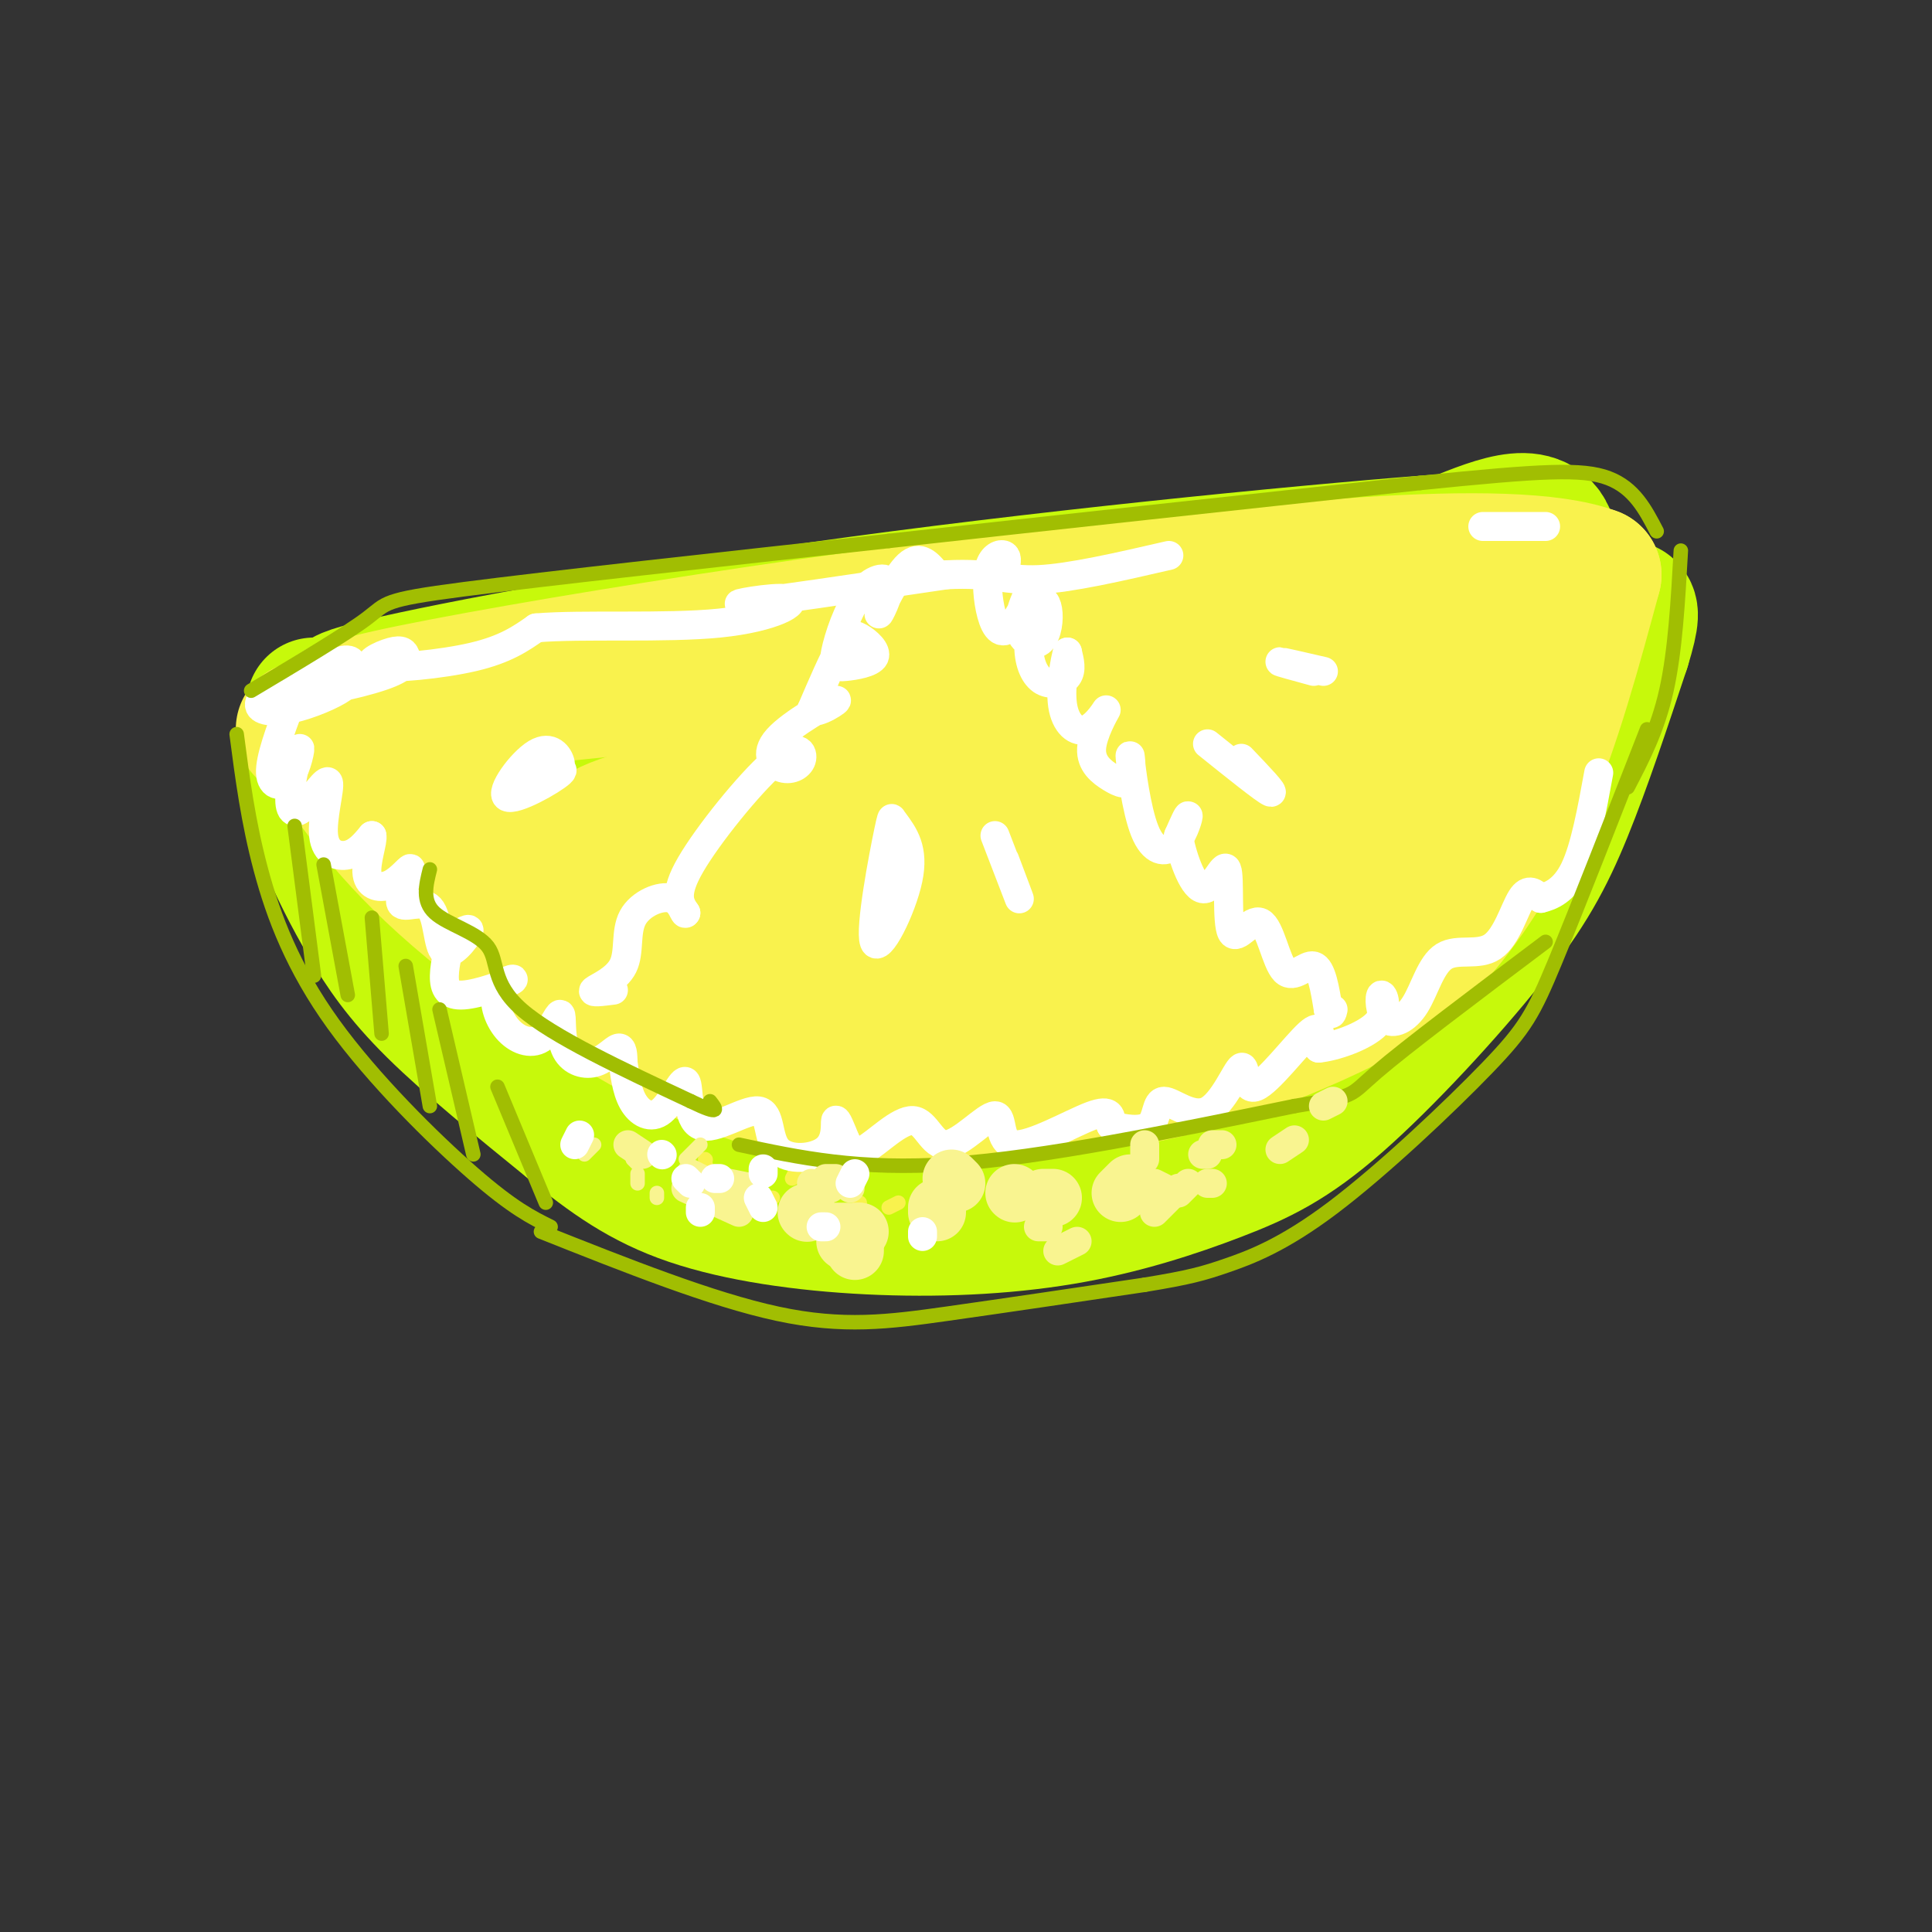 <svg viewBox='0 0 400 400' version='1.1' xmlns='http://www.w3.org/2000/svg' xmlns:xlink='http://www.w3.org/1999/xlink'><rect x="0" y="0" width="400" height="400" fill="#333333" stroke="none"/><g fill='none' stroke='rgb(199,249,11)' stroke-width='28' stroke-linecap='round' stroke-linejoin='round'><path d='M65,146c8.769,16.301 17.539,32.602 24,43c6.461,10.398 10.615,14.892 21,21c10.385,6.108 27.002,13.831 39,18c11.998,4.169 19.378,4.783 29,5c9.622,0.217 21.486,0.038 35,-3c13.514,-3.038 28.677,-8.933 43,-17c14.323,-8.067 27.807,-18.305 36,-27c8.193,-8.695 11.097,-15.848 14,-23'/><path d='M306,163c2.750,-3.738 2.625,-1.583 6,-11c3.375,-9.417 10.250,-30.405 9,-39c-1.250,-8.595 -10.625,-4.798 -20,-1'/><path d='M301,112c-24.976,1.807 -77.416,6.825 -123,13c-45.584,6.175 -84.311,13.509 -99,17c-14.689,3.491 -5.340,3.140 1,3c6.340,-0.140 9.670,-0.070 13,0'/><path d='M93,145c49.478,-4.848 166.675,-16.970 208,-22c41.325,-5.030 6.780,-2.970 -45,6c-51.780,8.970 -120.794,24.848 -146,32c-25.206,7.152 -6.603,5.576 12,4'/><path d='M122,165c11.556,1.792 34.447,4.272 74,-4c39.553,-8.272 95.769,-27.296 99,-30c3.231,-2.704 -46.524,10.911 -86,19c-39.476,8.089 -68.672,10.651 -84,13c-15.328,2.349 -16.789,4.485 -14,8c2.789,3.515 9.828,8.408 17,12c7.172,3.592 14.478,5.883 25,6c10.522,0.117 24.261,-1.942 38,-4'/><path d='M191,185c18.636,-4.563 46.225,-13.971 58,-18c11.775,-4.029 7.735,-2.678 10,-5c2.265,-2.322 10.834,-8.317 9,-11c-1.834,-2.683 -14.073,-2.055 -14,-4c0.073,-1.945 12.457,-6.463 -13,2c-25.457,8.463 -88.754,29.908 -114,39c-25.246,9.092 -12.440,5.831 -10,5c2.440,-0.831 -5.486,0.766 0,4c5.486,3.234 24.384,8.104 42,11c17.616,2.896 33.949,3.817 46,3c12.051,-0.817 19.822,-3.374 27,-7c7.178,-3.626 13.765,-8.322 20,-14c6.235,-5.678 12.117,-12.339 18,-19'/><path d='M270,171c3.816,-4.505 4.355,-6.268 6,-9c1.645,-2.732 4.394,-6.433 -2,-2c-6.394,4.433 -21.932,16.999 -43,26c-21.068,9.001 -47.666,14.438 -56,18c-8.334,3.562 1.596,5.250 20,0c18.404,-5.250 45.284,-17.438 60,-25c14.716,-7.562 17.270,-10.497 22,-15c4.730,-4.503 11.637,-10.572 15,-15c3.363,-4.428 3.181,-7.214 3,-10'/><path d='M295,139c4.345,-5.726 13.708,-15.042 18,-16c4.292,-0.958 3.512,6.440 2,14c-1.512,7.560 -3.756,15.280 -6,23'/><path d='M309,160c-5.624,10.087 -16.682,23.803 -24,32c-7.318,8.197 -10.894,10.874 -19,17c-8.106,6.126 -20.740,15.701 -34,22c-13.260,6.299 -27.144,9.320 -35,11c-7.856,1.680 -9.683,2.017 -17,1c-7.317,-1.017 -20.124,-3.389 -29,-6c-8.876,-2.611 -13.822,-5.460 -22,-13c-8.178,-7.540 -19.589,-19.770 -31,-32'/><path d='M98,192c-11.707,-12.177 -25.474,-26.619 -31,-30c-5.526,-3.381 -2.811,4.300 0,11c2.811,6.700 5.718,12.419 9,18c3.282,5.581 6.938,11.023 14,18c7.062,6.977 17.531,15.488 28,24'/><path d='M118,233c8.280,6.744 14.981,11.604 25,15c10.019,3.396 23.358,5.328 37,6c13.642,0.672 27.589,0.082 40,-2c12.411,-2.082 23.287,-5.657 32,-9c8.713,-3.343 15.263,-6.453 25,-15c9.737,-8.547 22.660,-22.532 31,-33c8.340,-10.468 12.097,-17.419 16,-27c3.903,-9.581 7.951,-21.790 12,-34'/><path d='M336,134c2.167,-7.000 1.583,-7.500 1,-8'/></g>
<g fill='none' stroke='rgb(249,242,77)' stroke-width='28' stroke-linecap='round' stroke-linejoin='round'><path d='M78,148c10.711,8.400 21.422,16.800 32,24c10.578,7.200 21.022,13.200 35,17c13.978,3.800 31.489,5.400 49,7'/><path d='M194,196c13.467,0.016 22.633,-3.443 31,-7c8.367,-3.557 15.933,-7.211 24,-12c8.067,-4.789 16.633,-10.712 25,-21c8.367,-10.288 16.533,-24.939 22,-32c5.467,-7.061 8.233,-6.530 11,-6'/><path d='M307,118c1.115,2.680 -1.596,12.381 -4,20c-2.404,7.619 -4.500,13.156 -12,24c-7.500,10.844 -20.404,26.997 -32,37c-11.596,10.003 -21.885,13.858 -33,16c-11.115,2.142 -23.058,2.571 -35,3'/><path d='M191,218c-9.975,0.298 -17.413,-0.456 -25,-2c-7.587,-1.544 -15.322,-3.878 -25,-8c-9.678,-4.122 -21.298,-10.033 -36,-21c-14.702,-10.967 -32.486,-26.991 -39,-33c-6.514,-6.009 -1.757,-2.005 3,2'/><path d='M69,156c3.073,4.459 9.257,14.608 23,27c13.743,12.392 35.046,27.029 52,35c16.954,7.971 29.558,9.278 44,9c14.442,-0.278 30.721,-2.139 47,-4'/><path d='M235,223c14.470,-2.737 27.147,-7.579 37,-12c9.853,-4.421 16.884,-8.421 24,-16c7.116,-7.579 14.319,-18.737 20,-32c5.681,-13.263 9.841,-28.632 14,-44'/><path d='M330,119c-17.500,-6.500 -68.250,-0.750 -119,5'/><path d='M211,124c-53.622,6.067 -128.178,18.733 -137,22c-8.822,3.267 48.089,-2.867 105,-9'/><path d='M179,137c30.031,-2.966 52.608,-5.880 82,-10c29.392,-4.120 65.600,-9.444 33,0c-32.600,9.444 -134.008,33.658 -161,42c-26.992,8.342 20.431,0.812 54,-5c33.569,-5.812 53.285,-9.906 73,-14'/><path d='M260,150c17.603,-3.658 25.112,-5.803 14,-3c-11.112,2.803 -40.844,10.556 -65,18c-24.156,7.444 -42.734,14.581 -44,17c-1.266,2.419 14.781,0.120 35,-4c20.219,-4.120 44.609,-10.060 69,-16'/></g>
<g fill='none' stroke='rgb(249,242,77)' stroke-width='3' stroke-linecap='round' stroke-linejoin='round'><path d='M146,240c0.000,0.000 0.100,0.100 0.1,0.1'/><path d='M149,245c0.000,0.000 -1.000,1.000 -1,1'/><path d='M158,243c0.000,0.000 -1.000,0.000 -1,0'/><path d='M155,247c0.000,0.000 -3.000,1.000 -3,1'/><path d='M149,247c0.000,0.000 -2.000,-2.000 -2,-2'/><path d='M146,241c0.000,0.000 0.100,0.100 0.1,0.1'/><path d='M153,246c0.000,0.000 1.000,1.000 1,1'/><path d='M160,248c0.000,0.000 -1.000,0.000 -1,0'/><path d='M165,242c0.000,0.000 -1.000,2.000 -1,2'/><path d='M167,251c0.000,0.000 0.000,-1.000 0,-1'/><path d='M171,249c0.000,0.000 1.000,-2.000 1,-2'/><path d='M178,249c0.000,0.000 0.000,1.000 0,1'/><path d='M184,250c0.000,0.000 2.000,-1.000 2,-1'/></g>
<g fill='none' stroke='rgb(255,255,255)' stroke-width='6' stroke-linecap='round' stroke-linejoin='round'><path d='M60,146c-2.063,5.549 -4.127,11.099 -4,14c0.127,2.901 2.443,3.155 4,1c1.557,-2.155 2.353,-6.719 2,-6c-0.353,0.719 -1.856,6.721 -2,10c-0.144,3.279 1.069,3.834 3,2c1.931,-1.834 4.579,-6.059 5,-5c0.421,1.059 -1.387,7.400 -1,11c0.387,3.600 2.968,4.457 5,4c2.032,-0.457 3.516,-2.229 5,-4'/><path d='M77,173c0.324,0.991 -1.367,5.467 -1,8c0.367,2.533 2.790,3.123 5,2c2.210,-1.123 4.207,-3.960 4,-3c-0.207,0.960 -2.616,5.716 -2,7c0.616,1.284 4.258,-0.903 6,1c1.742,1.903 1.584,7.897 3,9c1.416,1.103 4.404,-2.685 5,-4c0.596,-1.315 -1.202,-0.158 -3,1'/><path d='M94,194c-0.984,1.675 -1.943,5.361 -2,8c-0.057,2.639 0.788,4.230 4,4c3.212,-0.230 8.792,-2.283 10,-3c1.208,-0.717 -1.954,-0.099 -3,2c-1.046,2.099 0.025,5.680 2,8c1.975,2.320 4.855,3.379 7,2c2.145,-1.379 3.555,-5.195 4,-5c0.445,0.195 -0.077,4.403 1,7c1.077,2.597 3.751,3.584 6,3c2.249,-0.584 4.071,-2.738 5,-3c0.929,-0.262 0.964,1.369 1,3'/><path d='M129,220c0.325,2.012 0.639,5.542 2,8c1.361,2.458 3.770,3.843 6,2c2.230,-1.843 4.280,-6.915 5,-6c0.720,0.915 0.111,7.817 3,9c2.889,1.183 9.277,-3.354 12,-3c2.723,0.354 1.781,5.600 4,8c2.219,2.400 7.597,1.954 10,0c2.403,-1.954 1.829,-5.415 2,-6c0.171,-0.585 1.085,1.708 2,4'/><path d='M175,236c0.679,1.552 1.376,3.433 4,2c2.624,-1.433 7.176,-6.180 10,-6c2.824,0.180 3.920,5.289 7,5c3.080,-0.289 8.145,-5.974 10,-6c1.855,-0.026 0.499,5.608 4,6c3.501,0.392 11.857,-4.460 16,-6c4.143,-1.540 4.071,0.230 4,2'/><path d='M230,233c2.365,0.693 6.277,1.425 8,0c1.723,-1.425 1.257,-5.007 3,-5c1.743,0.007 5.693,3.601 9,2c3.307,-1.601 5.969,-8.398 7,-9c1.031,-0.602 0.431,4.992 3,4c2.569,-0.992 8.305,-8.569 11,-11c2.695,-2.431 2.347,0.285 2,3'/><path d='M273,217c2.961,-0.222 9.364,-2.276 12,-5c2.636,-2.724 1.506,-6.117 1,-6c-0.506,0.117 -0.386,3.746 1,5c1.386,1.254 4.040,0.134 6,-3c1.960,-3.134 3.226,-8.283 6,-10c2.774,-1.717 7.054,-0.001 10,-2c2.946,-1.999 4.556,-7.714 6,-10c1.444,-2.286 2.722,-1.143 4,0'/><path d='M319,186c1.956,-0.444 4.844,-1.556 7,-6c2.156,-4.444 3.578,-12.222 5,-20'/><path d='M194,119c-1.758,-2.152 -3.516,-4.304 -6,-2c-2.484,2.304 -5.694,9.063 -6,10c-0.306,0.937 2.293,-3.949 2,-6c-0.293,-2.051 -3.478,-1.268 -6,2c-2.522,3.268 -4.381,9.021 -5,12c-0.619,2.979 0.003,3.185 2,3c1.997,-0.185 5.370,-0.761 6,-2c0.630,-1.239 -1.484,-3.141 -3,-4c-1.516,-0.859 -2.433,-0.674 -4,2c-1.567,2.674 -3.783,7.837 -6,13'/><path d='M168,147c0.930,1.174 6.253,-2.390 5,-2c-1.253,0.390 -9.084,4.735 -12,8c-2.916,3.265 -0.917,5.449 1,6c1.917,0.551 3.751,-0.533 4,-2c0.249,-1.467 -1.087,-3.318 -6,1c-4.913,4.318 -13.404,14.805 -17,21c-3.596,6.195 -2.298,8.097 -1,10'/><path d='M142,189c-0.352,0.766 -0.732,-2.320 -3,-3c-2.268,-0.680 -6.422,1.044 -8,4c-1.578,2.956 -0.579,7.142 -2,10c-1.421,2.858 -5.263,4.388 -6,5c-0.737,0.612 1.632,0.306 4,0'/><path d='M208,118c0.320,-1.277 0.641,-2.555 0,-3c-0.641,-0.445 -2.243,-0.059 -3,2c-0.757,2.059 -0.670,5.790 0,9c0.670,3.210 1.922,5.899 4,4c2.078,-1.899 4.983,-8.387 5,-9c0.017,-0.613 -2.852,4.647 -3,8c-0.148,3.353 2.426,4.798 4,4c1.574,-0.798 2.149,-3.839 2,-6c-0.149,-2.161 -1.023,-3.441 -2,-2c-0.977,1.441 -2.056,5.603 -2,9c0.056,3.397 1.246,6.030 3,7c1.754,0.970 4.073,0.277 5,-1c0.927,-1.277 0.464,-3.139 0,-5'/><path d='M221,135c-0.448,1.321 -1.570,7.123 -1,11c0.570,3.877 2.830,5.827 5,5c2.170,-0.827 4.250,-4.433 4,-4c-0.250,0.433 -2.831,4.904 -3,8c-0.169,3.096 2.075,4.819 4,6c1.925,1.181 3.530,1.822 4,0c0.470,-1.822 -0.194,-6.107 0,-4c0.194,2.107 1.248,10.606 3,15c1.752,4.394 4.202,4.683 6,3c1.798,-1.683 2.942,-5.338 3,-6c0.058,-0.662 -0.971,1.669 -2,4'/><path d='M244,173c0.514,3.586 2.799,10.550 5,11c2.201,0.450 4.319,-5.614 5,-4c0.681,1.614 -0.074,10.905 1,13c1.074,2.095 3.979,-3.005 6,-2c2.021,1.005 3.160,8.117 5,10c1.840,1.883 4.383,-1.462 6,-1c1.617,0.462 2.309,4.731 3,9'/><path d='M275,209c0.667,1.500 0.833,0.750 1,0'/><path d='M65,137c-4.905,3.058 -9.811,6.115 -11,8c-1.189,1.885 1.338,2.596 5,2c3.662,-0.596 8.459,-2.501 11,-4c2.541,-1.499 2.825,-2.593 3,-4c0.175,-1.407 0.239,-3.126 -3,-2c-3.239,1.126 -9.782,5.099 -8,6c1.782,0.901 11.891,-1.268 17,-3c5.109,-1.732 5.220,-3.028 5,-4c-0.220,-0.972 -0.770,-1.621 -3,-1c-2.230,0.621 -6.139,2.513 -3,3c3.139,0.487 13.325,-0.432 20,-2c6.675,-1.568 9.837,-3.784 13,-6'/><path d='M111,130c9.491,-0.817 26.719,0.142 38,-1c11.281,-1.142 16.614,-4.384 14,-5c-2.614,-0.616 -13.175,1.396 -9,1c4.175,-0.396 23.088,-3.198 42,-6'/><path d='M196,119c9.556,-0.489 12.444,1.289 19,1c6.556,-0.289 16.778,-2.644 27,-5'/><path d='M307,109c0.000,0.000 13.000,0.000 13,0'/><path d='M114,160c1.131,-0.305 2.262,-0.609 2,-2c-0.262,-1.391 -1.915,-3.868 -5,-2c-3.085,1.868 -7.600,8.080 -6,9c1.600,0.920 9.314,-3.451 11,-5c1.686,-1.549 -2.657,-0.274 -7,1'/><path d='M184,175c0.565,-4.185 1.131,-8.369 0,-3c-1.131,5.369 -3.958,20.292 -3,23c0.958,2.708 5.702,-6.798 7,-13c1.298,-6.202 -0.851,-9.101 -3,-12'/><path d='M206,173c2.333,6.083 4.667,12.167 5,13c0.333,0.833 -1.333,-3.583 -3,-8'/><path d='M250,154c5.917,4.750 11.833,9.500 13,10c1.167,0.500 -2.417,-3.250 -6,-7'/><path d='M274,139c-4.333,-1.000 -8.667,-2.000 -9,-2c-0.333,0.000 3.333,1.000 7,2'/></g>
<g fill='none' stroke='rgb(161,190,2)' stroke-width='3' stroke-linecap='round' stroke-linejoin='round'><path d='M49,152c1.185,9.071 2.369,18.143 5,28c2.631,9.857 6.708,20.500 15,32c8.292,11.500 20.798,23.857 29,31c8.202,7.143 12.101,9.071 16,11'/><path d='M112,255c17.711,7.044 35.422,14.089 49,17c13.578,2.911 23.022,1.689 35,0c11.978,-1.689 26.489,-3.844 41,-6'/><path d='M237,266c9.334,-1.524 12.170,-2.334 17,-4c4.830,-1.666 11.656,-4.189 22,-12c10.344,-7.811 24.208,-20.911 32,-29c7.792,-8.089 9.512,-11.168 14,-22c4.488,-10.832 11.744,-29.416 19,-48'/><path d='M348,114c-0.583,10.417 -1.167,20.833 -3,29c-1.833,8.167 -4.917,14.083 -8,20'/><path d='M52,143c9.867,-5.889 19.733,-11.778 24,-15c4.267,-3.222 2.933,-3.778 20,-6c17.067,-2.222 52.533,-6.111 88,-10'/><path d='M184,112c33.000,-3.667 71.500,-7.833 110,-12'/><path d='M294,100c25.333,-2.578 33.667,-3.022 39,-1c5.333,2.022 7.667,6.511 10,11'/><path d='M61,171c0.000,0.000 4.000,31.000 4,31'/><path d='M67,179c0.000,0.000 5.000,27.000 5,27'/><path d='M77,190c0.000,0.000 2.000,24.000 2,24'/><path d='M84,200c0.000,0.000 5.000,29.000 5,29'/><path d='M91,209c0.000,0.000 7.000,30.000 7,30'/><path d='M103,225c0.000,0.000 10.000,24.000 10,24'/><path d='M89,180c-0.821,3.286 -1.643,6.571 1,9c2.643,2.429 8.750,4.000 11,7c2.250,3.000 0.643,7.429 7,13c6.357,5.571 20.679,12.286 35,19'/><path d='M143,228c6.500,3.167 5.250,1.583 4,0'/><path d='M153,237c12.417,2.667 24.833,5.333 44,4c19.167,-1.333 45.083,-6.667 71,-12'/><path d='M268,229c13.267,-2.222 10.933,-1.778 17,-7c6.067,-5.222 20.533,-16.111 35,-27'/></g>
<g fill='none' stroke='rgb(249,244,144)' stroke-width='3' stroke-linecap='round' stroke-linejoin='round'><path d='M121,239c0.000,0.000 2.000,-2.000 2,-2'/><path d='M132,241c0.000,0.000 -1.000,-1.000 -1,-1'/><path d='M132,245c0.000,0.000 0.000,-2.000 0,-2'/><path d='M145,237c0.000,0.000 -3.000,3.000 -3,3'/><path d='M136,247c0.000,0.000 0.000,1.000 0,1'/></g>
<g fill='none' stroke='rgb(249,244,144)' stroke-width='12' stroke-linecap='round' stroke-linejoin='round'><path d='M167,251c0.000,0.000 0.100,0.100 0.1,0.1'/><path d='M175,257c0.000,0.000 3.000,-2.000 3,-2'/><path d='M194,251c0.000,0.000 0.000,-1.000 0,-1'/><path d='M198,245c0.000,0.000 -1.000,-1.000 -1,-1'/><path d='M177,259c0.000,0.000 0.000,-1.000 0,-1'/><path d='M210,247c0.000,0.000 0.100,0.100 0.1,0.1'/><path d='M216,248c0.000,0.000 2.000,0.000 2,0'/><path d='M232,247c0.000,0.000 2.000,-2.000 2,-2'/></g>
<g fill='none' stroke='rgb(249,244,144)' stroke-width='6' stroke-linecap='round' stroke-linejoin='round'><path d='M241,246c0.000,0.000 -2.000,-1.000 -2,-1'/><path d='M244,247c0.000,0.000 2.000,-2.000 2,-2'/><path d='M253,237c0.000,0.000 -2.000,0.000 -2,0'/><path d='M237,240c0.000,0.000 0.000,-3.000 0,-3'/><path d='M249,239c0.000,0.000 1.000,0.000 1,0'/><path d='M244,246c0.000,0.000 -5.000,5.000 -5,5'/><path d='M217,254c0.000,0.000 -2.000,0.000 -2,0'/><path d='M219,259c0.000,0.000 4.000,-2.000 4,-2'/><path d='M250,245c0.000,0.000 1.000,0.000 1,0'/><path d='M265,238c0.000,0.000 3.000,-2.000 3,-2'/><path d='M274,229c0.000,0.000 2.000,-1.000 2,-1'/><path d='M176,246c0.000,0.000 -1.000,-1.000 -1,-1'/><path d='M172,246c0.000,0.000 -4.000,-1.000 -4,-1'/><path d='M171,244c0.000,0.000 2.000,0.000 2,0'/><path d='M156,246c0.000,0.000 -5.000,-1.000 -5,-1'/><path d='M145,244c0.000,0.000 -2.000,-1.000 -2,-1'/><path d='M133,239c0.000,0.000 -3.000,-2.000 -3,-2'/><path d='M142,246c0.000,0.000 11.000,5.000 11,5'/><path d='M173,252c0.000,0.000 5.000,0.000 5,0'/></g>
<g fill='none' stroke='rgb(255,255,255)' stroke-width='6' stroke-linecap='round' stroke-linejoin='round'><path d='M137,239c0.000,0.000 0.100,0.100 0.1,0.1'/><path d='M145,251c0.000,0.000 0.000,-1.000 0,-1'/><path d='M158,243c0.000,0.000 0.000,-1.000 0,-1'/><path d='M143,245c0.000,0.000 -1.000,-1.000 -1,-1'/><path d='M148,244c0.000,0.000 1.000,0.000 1,0'/><path d='M157,248c0.000,0.000 1.000,2.000 1,2'/><path d='M171,254c0.000,0.000 -1.000,0.000 -1,0'/><path d='M176,245c0.000,0.000 1.000,-2.000 1,-2'/><path d='M120,235c0.000,0.000 -1.000,2.000 -1,2'/><path d='M191,256c0.000,0.000 0.000,-1.000 0,-1'/></g>
</svg>